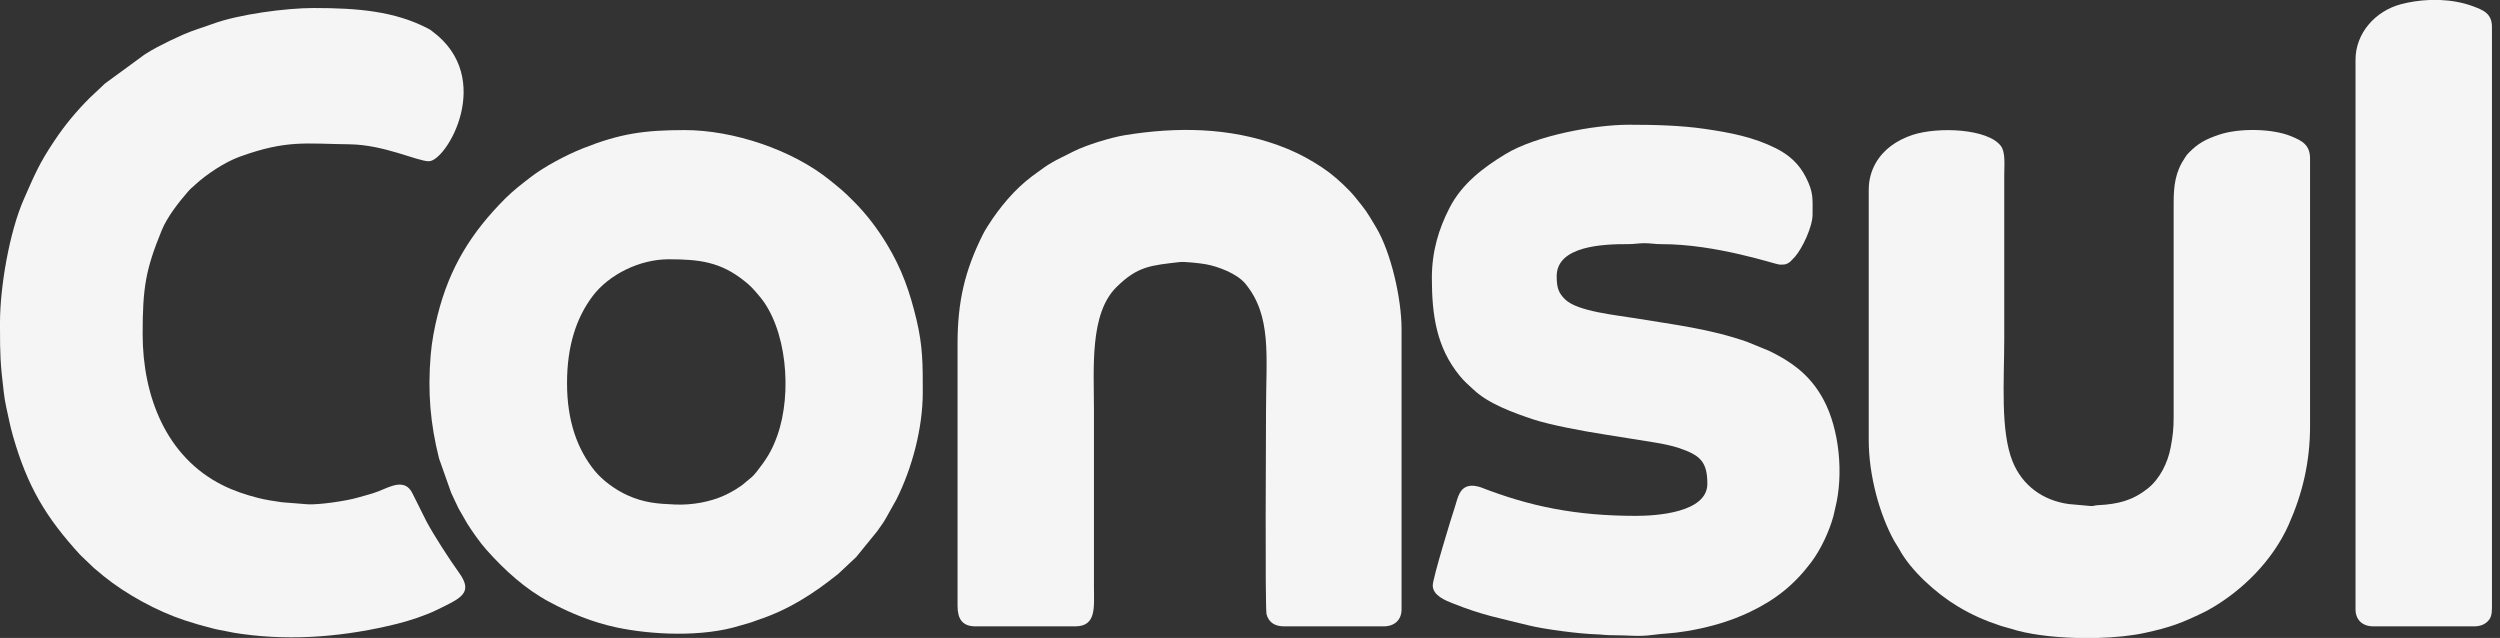 <svg width="290" height="74" viewBox="0 0 290 74" fill="none" xmlns="http://www.w3.org/2000/svg">
<rect x="0" y="0" width="290" height="74" fill="#333333" stroke="none"/>
<g clip-path="url(#clip0_1_30)">
<path fill-rule="evenodd" clip-rule="evenodd" d="M65.776 44.441C65.776 40.126 66.854 36.871 68.73 34.37C70.636 31.83 74.216 30.076 77.567 30.076C81.138 30.076 83.601 30.377 86.39 32.627C86.757 32.922 86.882 33.028 87.211 33.357C87.552 33.698 87.683 33.883 87.989 34.232C91.281 37.985 91.925 45.587 90.171 50.525C89.534 52.315 88.896 53.283 87.762 54.733C87.22 55.427 86.966 55.511 86.488 55.94C85.798 56.559 84.772 57.139 83.927 57.515C82.403 58.193 80.364 58.606 78.335 58.526C76.233 58.442 74.71 58.314 72.81 57.463C71.406 56.834 69.882 55.721 68.967 54.586C66.981 52.121 65.776 48.859 65.776 44.441ZM107.042 45.475C107.042 42.285 107.054 40.197 106.318 37.104C105.542 33.846 104.611 31.189 102.886 28.338C101.799 26.542 100.521 24.851 99.052 23.383C97.77 22.102 97.698 22.073 96.319 20.948C91.948 17.382 85.064 15.089 79.428 15.089C74.737 15.089 71.892 15.5 67.595 17.217C65.645 17.996 63.151 19.316 61.535 20.566C60.531 21.341 59.519 22.116 58.614 23.022C54.696 26.944 52.152 31.001 50.76 36.566C50.422 37.915 50.092 39.577 49.962 41.143C49.596 45.546 49.921 49.15 50.929 53.181L52.332 57.154C52.633 57.772 52.873 58.343 53.193 58.981L54.173 60.688C54.794 61.677 55.673 62.933 56.442 63.795C58.534 66.141 60.938 68.338 63.742 69.832C66.187 71.135 68.718 72.186 71.542 72.786C75.59 73.646 81.523 73.931 85.854 72.567C86.223 72.45 86.545 72.359 86.897 72.266C87.304 72.158 87.504 72.049 87.895 71.919C91.522 70.723 94.389 68.85 97.232 66.574L99.313 64.623L101.726 61.66C102.119 61.09 102.478 60.651 102.802 60.048L103.99 57.928C105.781 54.347 107.042 49.733 107.042 45.475Z" fill="#F5F5F5"/>
<path fill-rule="evenodd" clip-rule="evenodd" d="M0 37.413V38.055C0.003 41.121 0.034 42.145 0.432 45.456C0.499 46.011 0.598 46.694 0.724 47.232C1.008 48.442 1.116 49.218 1.507 50.584C3.193 56.471 5.34 60.039 9.316 64.38L10.903 65.895C11.324 66.22 11.611 66.498 12.03 66.836C14.621 68.931 18.208 70.893 21.394 71.947C21.895 72.113 22.45 72.275 22.972 72.437C23.522 72.607 24.039 72.71 24.603 72.875C25.165 73.039 25.654 73.094 26.311 73.236C26.966 73.377 27.336 73.441 28.072 73.542C34.123 74.377 40.209 73.814 46.044 72.367C47.519 72.002 49.348 71.391 50.573 70.796C53.46 69.395 54.952 68.809 53.263 66.455C52.108 64.844 50.379 62.177 49.486 60.514L47.867 57.274C47.001 55.422 45.275 56.448 43.897 56.993C43.088 57.313 42.307 57.482 41.436 57.737C40.165 58.109 37.022 58.573 35.681 58.498L32.711 58.261C31.878 58.15 30.796 57.977 29.992 57.774C28.52 57.402 27.14 56.942 25.805 56.274C19.267 53.006 16.547 45.943 16.547 38.757C16.547 33.36 16.891 31.278 18.763 26.708C19.397 25.16 20.738 23.451 21.816 22.215L22.117 21.895C22.274 21.742 22.301 21.735 22.447 21.605C22.55 21.515 22.499 21.557 22.608 21.456C23.959 20.208 26.072 18.805 27.807 18.177C33.292 16.19 35.468 16.683 40.545 16.739C44.532 16.783 48.425 18.706 49.746 18.706C51.796 18.706 57.475 9.058 50.145 3.632C49.912 3.459 49.922 3.448 49.645 3.305C45.803 1.313 41.595 0.93 36.405 0.93C33.188 0.93 27.673 1.653 24.614 2.79C23.46 3.219 22.622 3.425 21.276 4.001L19.718 4.719C18.616 5.271 17.829 5.644 16.774 6.325L12.178 9.689L10.42 11.343C8.855 12.907 7.548 14.476 6.309 16.33C4.539 18.978 4.033 20.238 2.791 23.046C1.049 26.982 0 33.412 0 37.413Z" fill="#F5F5F5"/>
<path fill-rule="evenodd" clip-rule="evenodd" d="M216.773 22.014V51.056C216.773 55.147 218.033 59.7 219.738 62.769C219.936 63.124 220.102 63.313 220.289 63.665C221.619 66.165 224.596 68.836 227.07 70.325C228.771 71.348 230.266 71.991 232.126 72.609C232.538 72.746 232.845 72.795 233.255 72.929C235.204 73.566 237.987 73.918 240.817 74H243.381C245.371 73.942 247.265 73.748 248.772 73.422C251.795 72.769 253.16 72.233 255.6 71.047C255.871 70.915 255.868 70.92 256.08 70.803C260.068 68.604 263.638 65.02 265.483 60.873C267.108 57.221 267.967 53.553 267.967 49.402V18.397C267.967 16.741 266.953 16.299 265.794 15.813C263.61 14.898 259.736 14.842 257.43 15.619C255.846 16.153 254.969 16.622 253.873 17.748C253.642 17.986 253.649 18.003 253.467 18.272C252.33 19.952 252.138 21.507 252.143 23.668V48.369C252.143 49.833 252.033 50.611 251.806 51.856C251.475 53.67 250.538 55.571 249.101 56.697C247.352 58.067 245.69 58.485 243.353 58.602C242.886 58.625 242.96 58.711 242.531 58.699L239.968 58.469C237.011 58.062 234.587 56.347 233.452 53.508C232.026 49.937 232.493 44.15 232.493 39.274V20.36C232.493 19.105 232.653 17.663 232.099 16.93C230.591 14.929 224.866 14.672 221.878 15.643C220.968 15.939 220.073 16.387 219.343 16.935C217.981 17.957 216.773 19.669 216.773 22.014Z" fill="#F5F5F5"/>
<path fill-rule="evenodd" clip-rule="evenodd" d="M111.076 39.894V70.279C111.076 71.791 111.629 72.656 113.144 72.656H124.727C127.204 72.656 126.899 70.443 126.899 68.109V47.645C126.899 42.687 126.375 36.401 129.509 33.304C131.982 30.862 133.486 30.794 136.844 30.399C137.424 30.331 139.293 30.546 139.871 30.651C141.287 30.905 143.487 31.731 144.451 32.896C147.559 36.647 146.859 41.36 146.859 47.542C146.859 48.837 146.731 70.541 146.919 71.254C147.157 72.153 147.838 72.656 148.928 72.656H160.511C161.786 72.656 162.58 71.891 162.58 70.693V38.137C162.58 34.676 161.366 29.288 159.64 26.398C158.442 24.393 158.554 24.548 157.187 22.855C156.474 21.972 155.114 20.704 154.159 19.99C153.551 19.535 153.014 19.18 152.361 18.79C151.06 18.011 149.787 17.4 148.296 16.859C142.568 14.778 136.541 14.7 130.489 15.68C128.898 15.937 125.994 16.828 124.59 17.536C122.054 18.815 122.012 18.734 119.733 20.434C117.696 21.953 115.932 24.079 114.572 26.231C114.359 26.567 114.189 26.845 114.005 27.215C111.907 31.41 111.076 35.006 111.076 39.894Z" fill="#F5F5F5"/>
<path fill-rule="evenodd" clip-rule="evenodd" d="M166.096 32.246C166.096 36.553 166.636 40.31 169.326 43.591C169.94 44.34 170.3 44.601 170.982 45.243C172.7 46.86 175.664 47.915 177.823 48.639C179.737 49.28 183.728 50.03 186.1 50.392L191.893 51.32C192.754 51.455 193.924 51.692 194.681 51.945C197.183 52.782 198.053 53.511 198.053 56.12C198.053 59.481 192.104 59.841 189.779 59.841C182.757 59.841 177.437 58.734 171.784 56.534C171.57 56.451 171.085 56.35 170.842 56.343C169.266 56.297 169.1 57.825 168.771 58.794C168.405 59.874 166.199 67.076 166.199 67.902C166.199 69.108 167.734 69.675 168.548 69.999C172.101 71.414 173.891 71.677 177.285 72.534C179.085 72.988 183.264 73.536 185.232 73.584C185.945 73.601 186.096 73.695 187.401 73.69C188.846 73.684 190.062 73.874 191.613 73.662C193.155 73.451 193.808 73.519 195.704 73.203C198.402 72.753 200.827 72.02 202.998 70.983C205.975 69.561 208.149 67.826 210.125 65.187C211.215 63.732 212.194 61.64 212.673 59.879C212.764 59.547 212.797 59.292 212.884 58.952C213.873 55.087 213.388 49.821 211.533 46.371C210.28 44.041 208.611 42.513 206.238 41.223C205.846 41.01 205.578 40.87 205.14 40.667L202.644 39.647C198.319 38.136 194.189 37.667 189.75 36.926C187.551 36.559 183.017 36.135 181.581 34.755C180.797 34.003 180.575 33.386 180.575 32.039C180.575 28.501 186.024 28.308 188.849 28.319C189.637 28.322 190.016 28.215 190.707 28.211C191.526 28.207 191.925 28.324 192.673 28.321C199.079 28.295 206.022 30.695 206.431 30.695C206.952 30.695 207.184 30.726 207.655 30.369L208.214 29.79C209.094 28.78 210.257 26.279 210.257 24.908C210.257 23.006 210.39 22.342 209.466 20.531C208.674 18.978 207.506 17.951 205.983 17.191C203.406 15.903 200.756 15.39 197.775 14.954C194.953 14.541 191.896 14.47 188.952 14.47C184.851 14.47 178.137 15.755 174.66 17.86C172.081 19.422 169.602 21.293 168.163 24.079C166.873 26.575 166.096 29.195 166.096 32.246Z" fill="#F5F5F5"/>
<path fill-rule="evenodd" clip-rule="evenodd" d="M273.241 6.925V70.693C273.241 71.88 274.023 72.656 275.31 72.656H286.996C287.68 72.656 288.159 72.462 288.528 72.12C288.949 71.73 289.061 71.286 289.065 70.523V70.486V3.1C289.065 1.521 287.975 1.139 286.807 0.706C285.656 0.281 284.365 0.054 283.053 -1.08286e-05H281.806C280.662 0.046 279.531 0.216 278.493 0.494C275.545 1.282 273.241 3.835 273.241 6.925Z" fill="#F5F5F5"/>
</g>
<defs>
<clipPath id="clip0_1_30">
<rect width="289.065" height="74" fill="white"/>
</clipPath>
</defs>
</svg>

